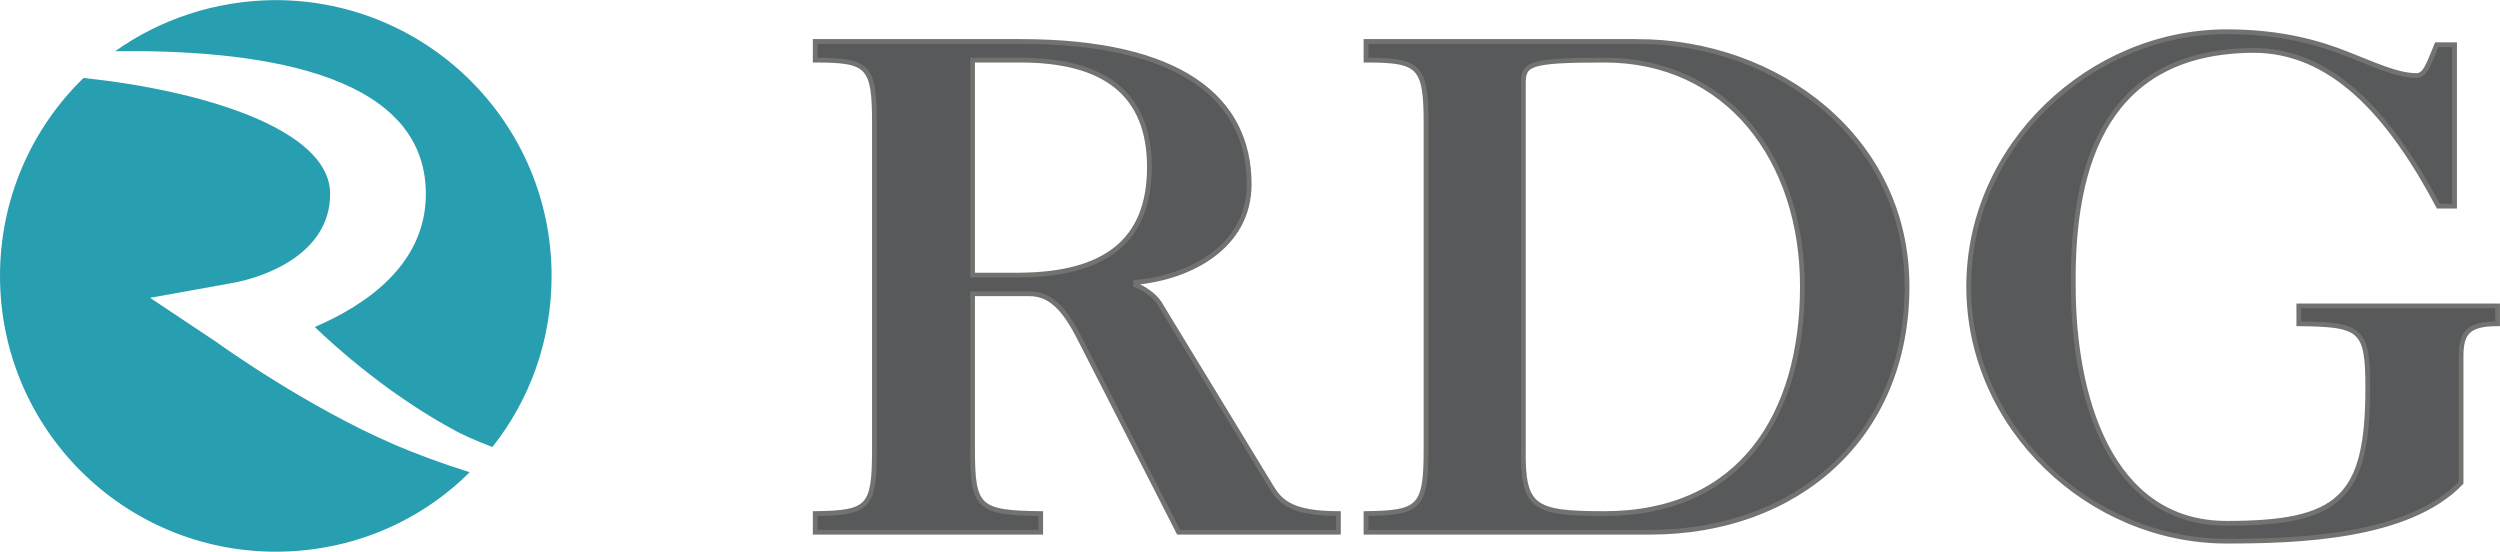 <?xml version="1.0" encoding="UTF-8"?>
<!DOCTYPE svg PUBLIC "-//W3C//DTD SVG 1.1//EN" "http://www.w3.org/Graphics/SVG/1.1/DTD/svg11.dtd">
<!-- Creator: CorelDRAW X8 -->
<svg xmlns="http://www.w3.org/2000/svg" xml:space="preserve" width="39.96mm" height="8.82mm" version="1.1" style="shape-rendering:geometricPrecision; text-rendering:geometricPrecision; image-rendering:optimizeQuality; fill-rule:evenodd; clip-rule:evenodd"
viewBox="0 0 3082 680"
 xmlns:xlink="http://www.w3.org/1999/xlink">
 <defs>
  <style type="text/css">
   <![CDATA[
    .str0 {stroke:#727271;stroke-width:5.877}
    .fil0 {fill:#289FB0;fill-rule:nonzero}
    .fil1 {fill:#58595A;fill-rule:nonzero}
   ]]>
  </style>
 </defs>
 <g id="Ebene_x0020_1">
  <g id="_1258262672">
   <path class="fil0" d="M525 239c0,87 -74,137 -137,164 61,58 122,100 170,126 14,8 31,15 49,22 46,-58 73,-131 73,-211 0,-187 -151,-339 -339,-340l-4 0c-73,1 -140,24 -195,63 165,-2 383,22 383,176z"/>
   <path class="fil0" d="M484 547c-104,-45 -210,-120 -215,-124l-84 -56 100 -18c41,-7 122,-36 122,-110 0,-81 -161,-128 -304,-143 -64,62 -103,149 -103,244 0,188 152,340 340,340 93,0 178,-37 239,-98 -32,-10 -65,-22 -95,-35z"/>
  </g>
  <g id="_1202765584">
   <path class="fil1 str0" d="M1199 339l59 0c103,-1 159,-41 159,-133 0,-91 -56,-132 -159,-132l-59 0 0 265zm-121 -187c0,-71 -7,-78 -73,-78l0 -23 253 0c197,0 282,70 282,176 0,77 -73,115 -140,121l0 3c11,5 22,12 29,22l140 230c10,15 23,30 81,30l0 23 -197 0 -119 -233c-18,-36 -35,-61 -65,-61l-70 0 0 192c0,72 7,78 84,79l0 23 -278 0 0 -23c66,-1 73,-7 73,-79l0 -402z"/>
   <path class="fil1 str0" d="M1878 554c-1,72 13,79 100,79 168,0 244,-122 244,-280 0,-157 -93,-279 -244,-279 -96,0 -100,5 -100,30l0 450zm140 -503c173,0 333,119 333,302 0,186 -136,303 -317,303l-350 0 0 -23c66,-1 74,-7 74,-79l0 -402c0,-71 -8,-78 -74,-78l0 -23 334 0z"/>
   <path class="fil1 str0" d="M3079 377l0 22c-36,0 -45,11 -45,40l0 156c-65,68 -203,72 -289,72 -168,0 -318,-139 -318,-314 0,-174 150,-314 318,-314 68,0 115,14 150,28 31,12 60,26 84,26 11,0 15,-14 25,-38l22 0 0 199 -20 0c-61,-115 -132,-192 -228,-192 -178,1 -224,135 -222,291 0,132 43,292 189,292 139,0 174,-31 174,-167 0,-73 -8,-78 -85,-79l0 -22 245 0z"/>
  </g>
 </g>
</svg>
